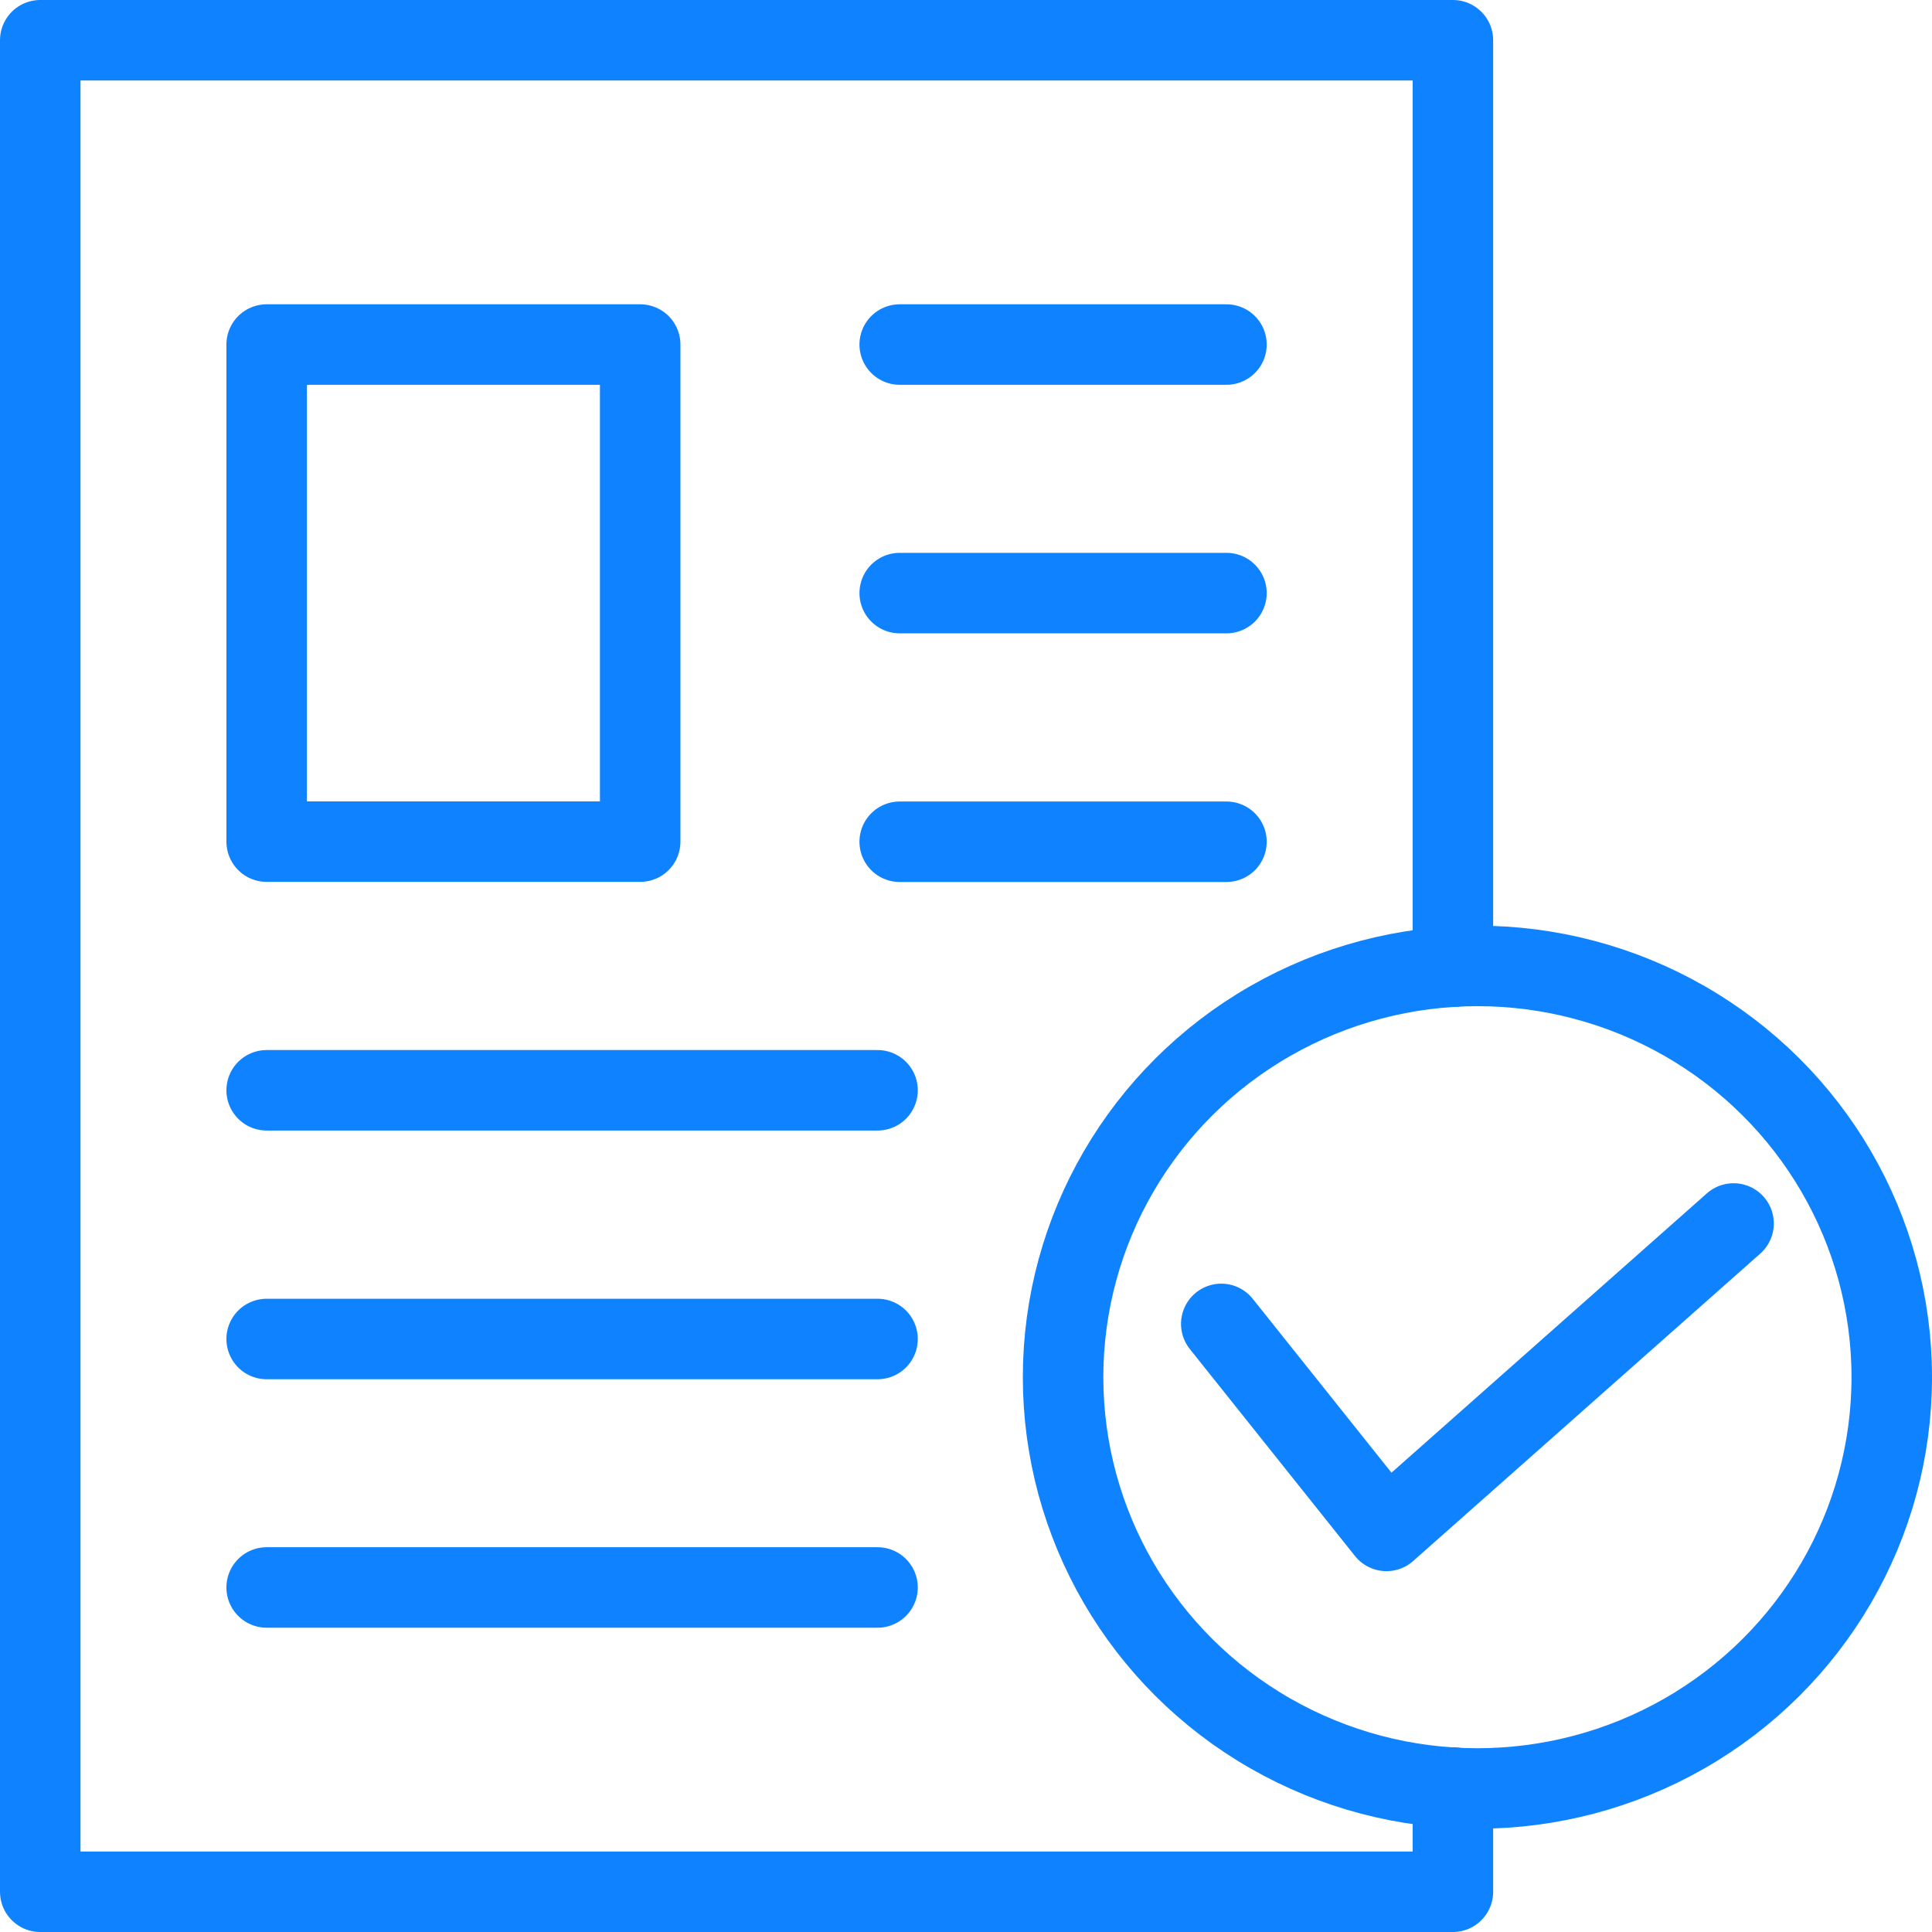 <svg xmlns="http://www.w3.org/2000/svg" width="48" height="48" fill="rgba(15,131,255,1)" viewBox="0 0 48 48"><g fill="none" stroke="rgba(15,131,255,1)" stroke-width="2" stroke-linecap="round" stroke-linejoin="round" stroke-miterlimit="10"><path d="M36.097 44.41V47H1V1h35.097v23.02"/><path d="M6.625 8.56h9.28v12.35h-9.28zM22.353 8.56h8.118M22.353 14.735h8.118M22.353 20.913h8.118M6.625 27.088h15.177M6.625 33.267h15.177M6.625 39.44h15.177"/><ellipse cx="36.706" cy="34.216" rx="10.294" ry="10.218"/><path d="M30.342 32.892l4.104 5.143 8.624-7.638"/></g></svg>